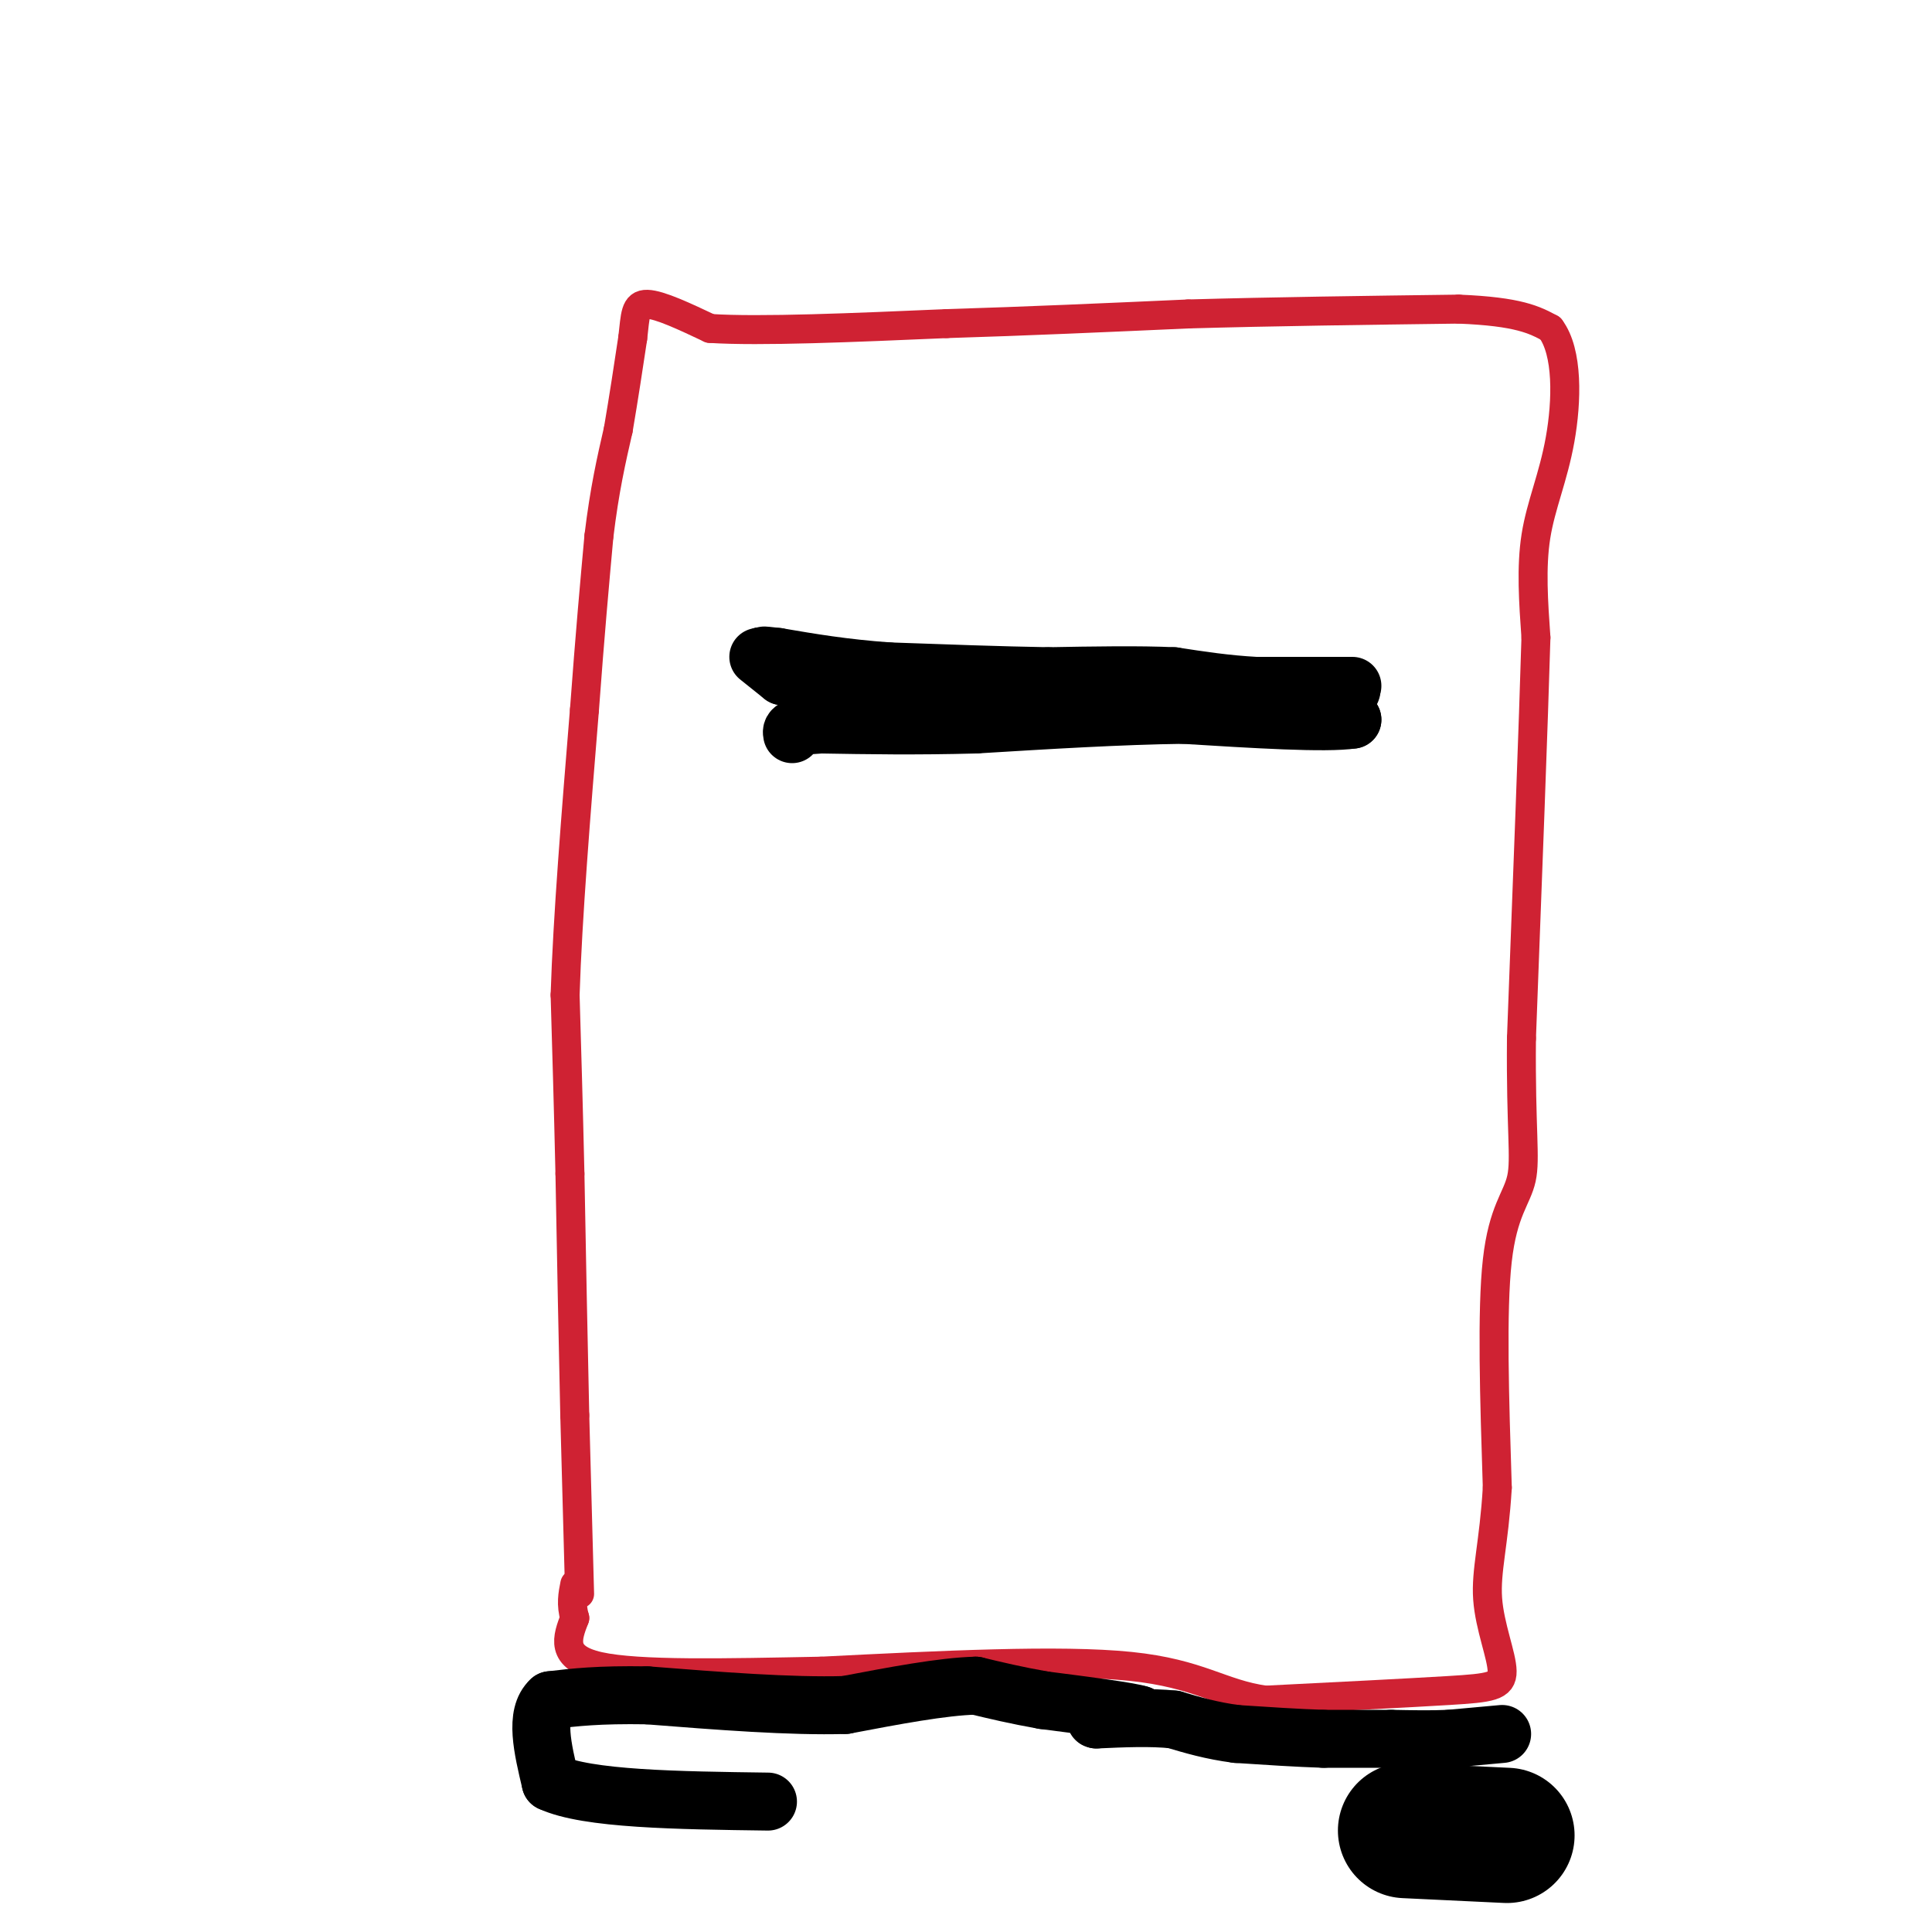 <svg viewBox='0 0 400 400' version='1.1' xmlns='http://www.w3.org/2000/svg' xmlns:xlink='http://www.w3.org/1999/xlink'><g fill='none' stroke='#cf2233' stroke-width='6' stroke-linecap='round' stroke-linejoin='round'><path d='M120,330c0.000,0.000 -1.000,-37.000 -1,-37'/><path d='M119,293c-0.333,-14.500 -0.667,-32.250 -1,-50'/><path d='M118,243c-0.333,-14.500 -0.667,-25.750 -1,-37'/><path d='M117,206c0.500,-16.000 2.250,-37.500 4,-59'/><path d='M121,147c1.167,-15.833 2.083,-25.917 3,-36'/><path d='M124,111c1.167,-9.667 2.583,-15.833 4,-22'/><path d='M128,89c1.167,-6.833 2.083,-12.917 3,-19'/><path d='M131,70c0.556,-4.733 0.444,-7.067 3,-7c2.556,0.067 7.778,2.533 13,5'/><path d='M147,68c10.333,0.667 29.667,-0.167 49,-1'/><path d='M196,67c16.500,-0.500 33.250,-1.250 50,-2'/><path d='M246,65c17.667,-0.500 36.833,-0.750 56,-1'/><path d='M302,64c12.500,0.500 15.750,2.250 19,4'/><path d='M321,68c3.690,4.881 3.417,15.083 2,23c-1.417,7.917 -3.976,13.548 -5,20c-1.024,6.452 -0.512,13.726 0,21'/><path d='M318,132c-0.500,17.333 -1.750,50.167 -3,83'/><path d='M315,215c-0.167,18.952 0.917,24.833 0,29c-0.917,4.167 -3.833,6.619 -5,17c-1.167,10.381 -0.583,28.690 0,47'/><path d='M310,308c-0.689,11.628 -2.411,17.199 -2,23c0.411,5.801 2.957,11.831 3,15c0.043,3.169 -2.416,3.477 -11,4c-8.584,0.523 -23.292,1.262 -38,2'/><path d='M262,352c-9.289,-1.289 -13.511,-5.511 -28,-7c-14.489,-1.489 -39.244,-0.244 -64,1'/><path d='M170,346c-19.956,0.378 -37.844,0.822 -46,-1c-8.156,-1.822 -6.578,-5.911 -5,-10'/><path d='M119,335c-0.833,-2.833 -0.417,-4.917 0,-7'/></g>
<g fill='none' stroke='#000000' stroke-width='12' stroke-linecap='round' stroke-linejoin='round'><path d='M280,142c0.000,0.000 -20.000,0.000 -20,0'/><path d='M260,142c-6.167,-0.333 -11.583,-1.167 -17,-2'/><path d='M243,140c-7.167,-0.333 -16.583,-0.167 -26,0'/><path d='M217,140c-9.833,-0.167 -21.417,-0.583 -33,-1'/><path d='M184,139c-9.333,-0.667 -16.167,-1.833 -23,-3'/><path d='M161,136c-4.167,-0.500 -3.083,-0.250 -2,0'/><path d='M157,136c0.000,0.000 5.000,4.000 5,4'/><path d='M162,140c5.333,1.000 16.167,1.500 27,2'/><path d='M189,142c11.167,1.000 25.583,2.500 40,4'/><path d='M229,146c14.333,0.333 30.167,-0.833 46,-2'/><path d='M275,144c7.733,-0.800 4.067,-1.800 3,-1c-1.067,0.800 0.467,3.400 2,6'/><path d='M280,149c-5.500,0.833 -20.250,-0.083 -35,-1'/><path d='M245,148c-13.000,0.167 -28.000,1.083 -43,2'/><path d='M202,150c-12.500,0.333 -22.250,0.167 -32,0'/><path d='M170,150c-6.333,0.333 -6.167,1.167 -6,2'/><path d='M311,359c0.000,0.000 -11.000,1.000 -11,1'/><path d='M300,360c-3.833,0.167 -7.917,0.083 -12,0'/><path d='M288,360c-4.333,0.000 -9.167,0.000 -14,0'/><path d='M274,360c-5.333,-0.167 -11.667,-0.583 -18,-1'/><path d='M256,359c-5.167,-0.667 -9.083,-1.833 -13,-3'/><path d='M243,356c-4.833,-0.500 -10.417,-0.250 -16,0'/><path d='M227,356c-1.167,-0.167 3.917,-0.583 9,-1'/><path d='M236,355c-1.833,-0.667 -10.917,-1.833 -20,-3'/><path d='M216,352c-5.667,-1.000 -9.833,-2.000 -14,-3'/><path d='M202,349c-6.833,0.167 -16.917,2.083 -27,4'/><path d='M175,353c-11.333,0.333 -26.167,-0.833 -41,-2'/><path d='M134,351c-10.167,-0.167 -15.083,0.417 -20,1'/><path d='M114,352c-3.333,3.000 -1.667,10.000 0,17'/><path d='M114,369c7.500,3.500 26.250,3.750 45,4'/></g>
<g fill='none' stroke='#000000' stroke-width='28' stroke-linecap='round' stroke-linejoin='round'><path d='M312,380c0.000,0.000 -21.000,-1.000 -21,-1'/></g>
</svg>